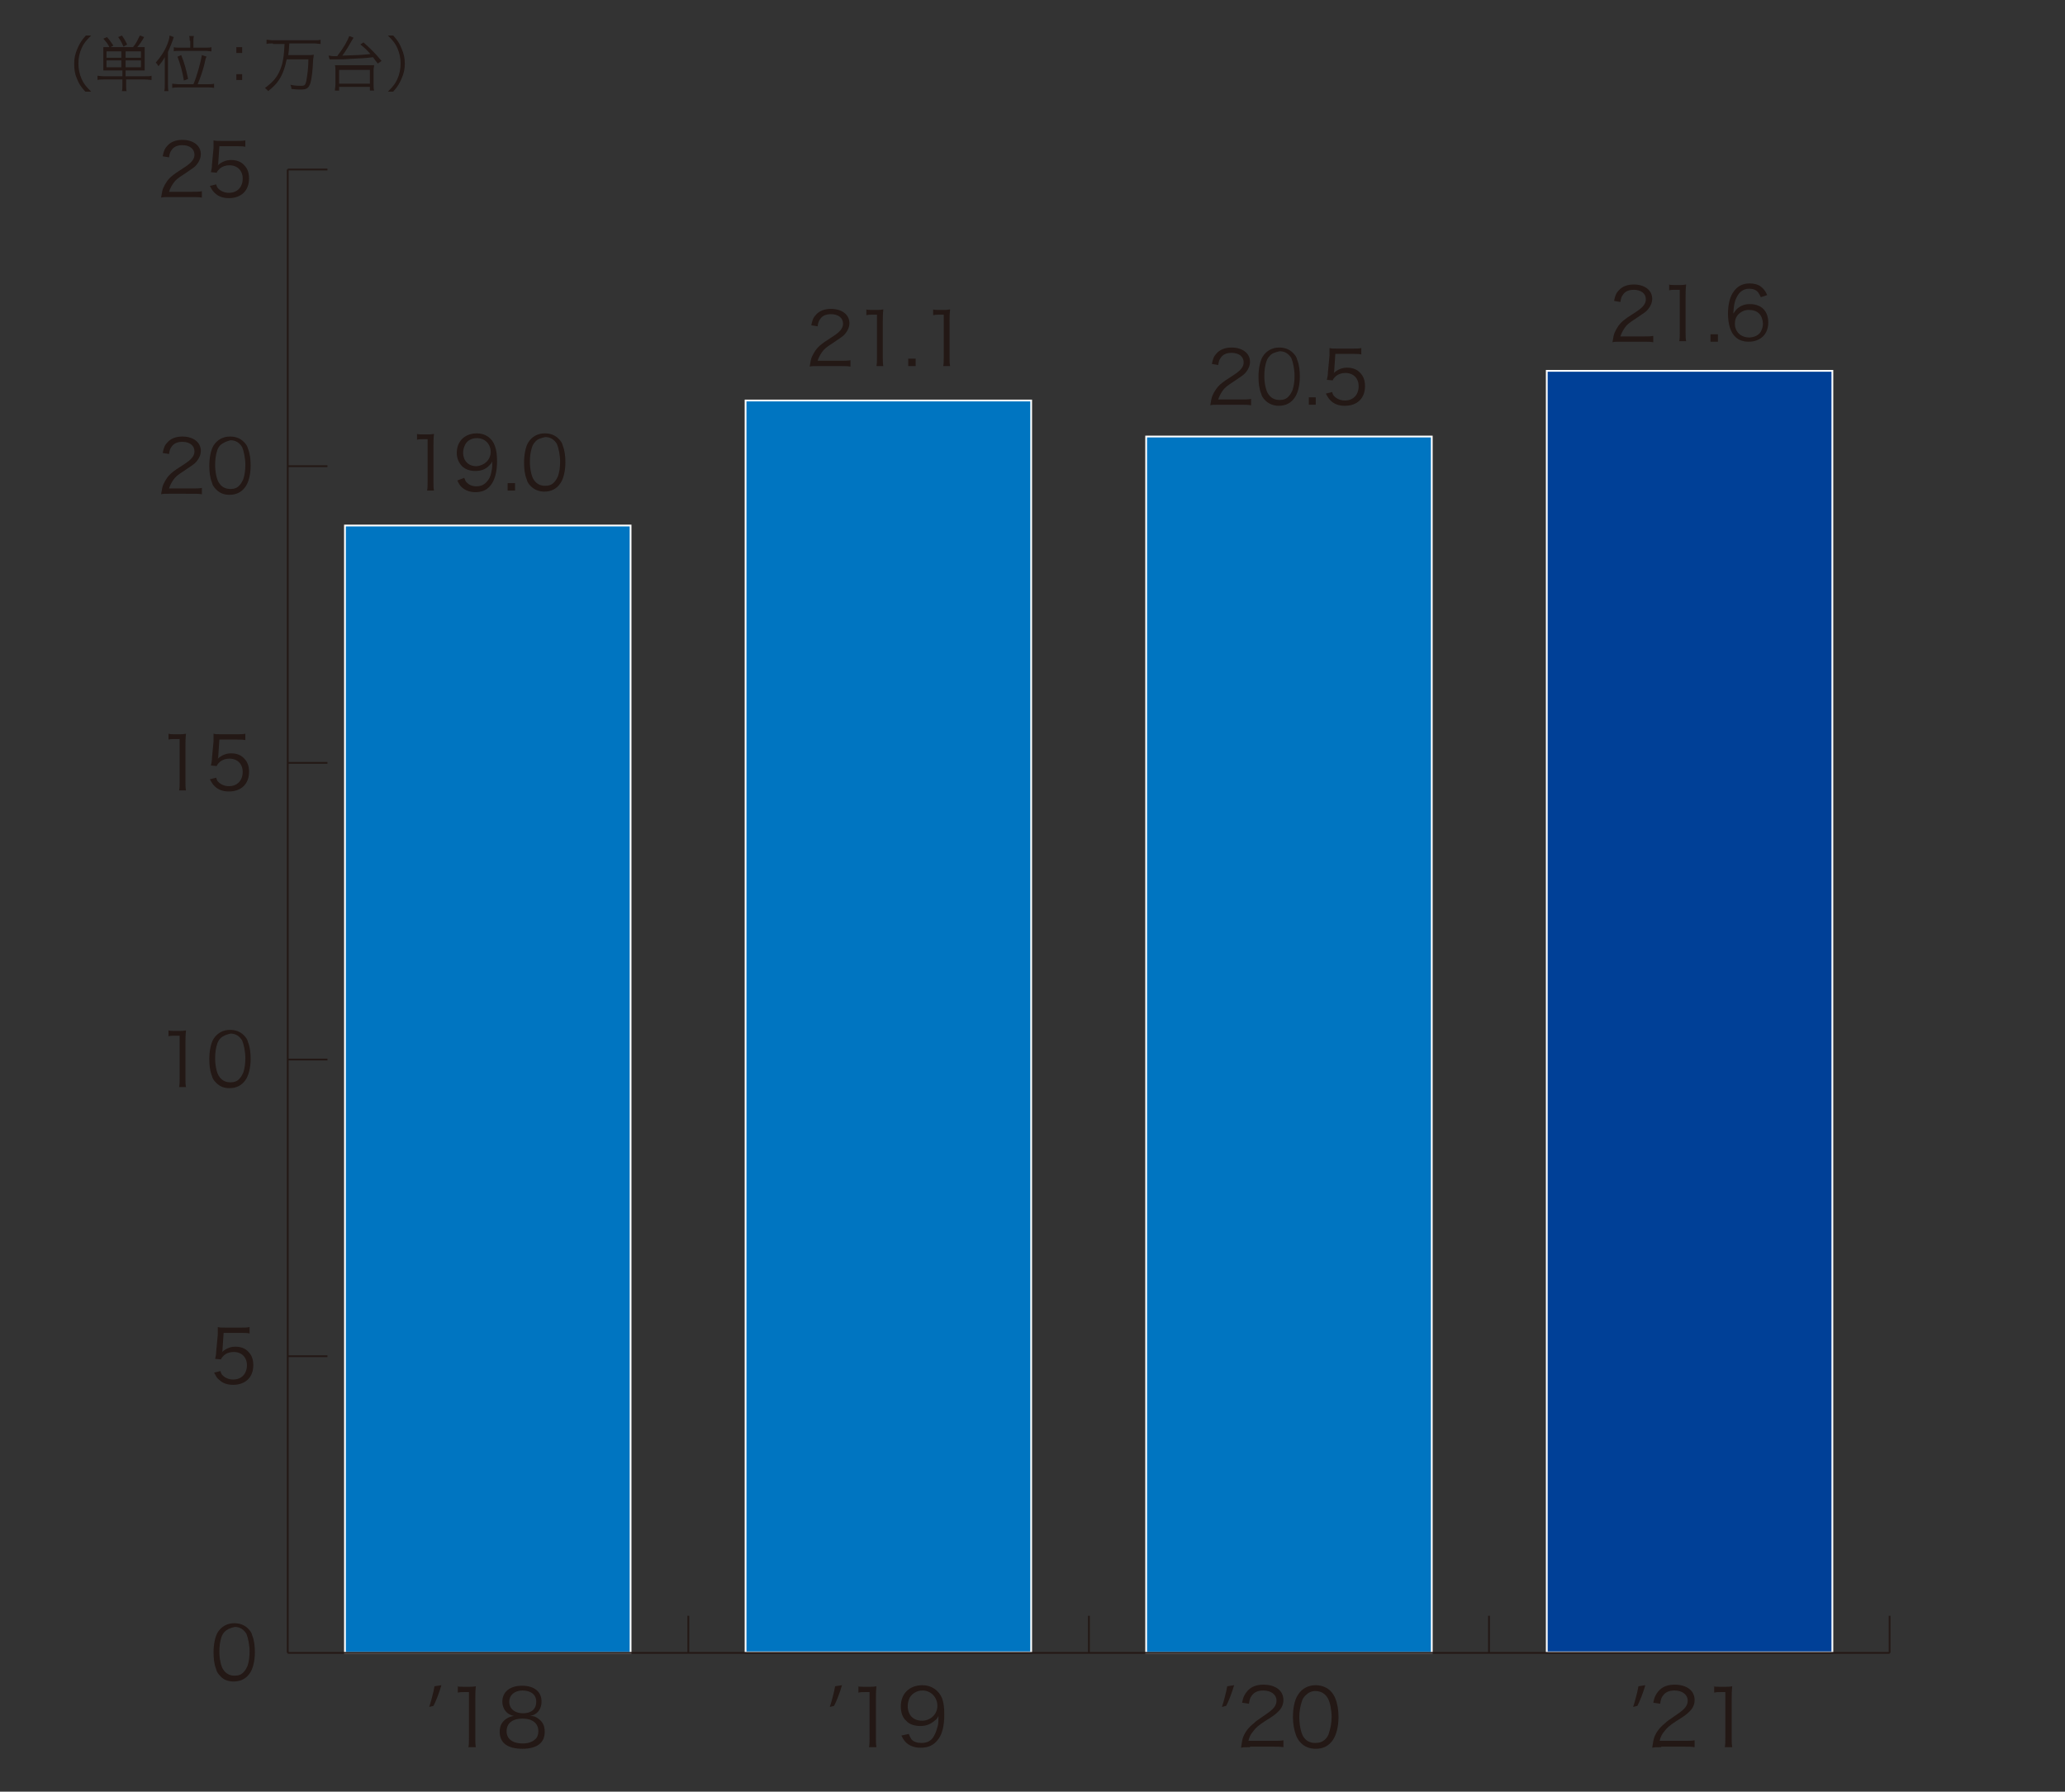 <?xml version="1.0" encoding="utf-8"?>
<!-- Generator: Adobe Illustrator 24.0.0, SVG Export Plug-In . SVG Version: 6.00 Build 0)  -->
<svg version="1.1" xmlns="http://www.w3.org/2000/svg" xmlns:xlink="http://www.w3.org/1999/xlink" x="0px" y="0px"
	 viewBox="0 0 389.7 338.2" style="enable-background:new 0 0 389.7 338.2;" xml:space="preserve">
<rect x="0" y="0" width="389.7" height="338.2" fill="#333333" stroke="none"/>
<style type="text/css">
	.st0{display:none;}
	.st1{display:inline;opacity:0.43;}
	.st2{fill:none;}
	.st3{fill:none;stroke:#231815;stroke-width:0.336;}
	.st4{fill:none;stroke:#231815;stroke-width:0.337;}
	.st5{fill:none;stroke:#000000;stroke-width:0.337;stroke-miterlimit:10;}
	.st6{fill-rule:evenodd;clip-rule:evenodd;fill:#0075C2;stroke:#FFFFFF;stroke-width:0.337;stroke-miterlimit:10;}
	.st7{fill-rule:evenodd;clip-rule:evenodd;fill:#004098;stroke:#FFFFFF;stroke-width:0.337;stroke-miterlimit:10;}
	.st8{display:inline;opacity:0.43;fill:none;stroke:#231815;stroke-width:0.336;}
	.st9{fill:none;stroke:#231815;stroke-width:0.335;}
	.st10{fill:#231815;}
	.st11{fill:none;stroke:#231815;stroke-width:0.336;stroke-miterlimit:10;}
	.st12{fill-rule:evenodd;clip-rule:evenodd;fill:#0075C1;}
	.st13{fill:none;stroke:#FFFFFF;stroke-width:0.336;stroke-miterlimit:10;}
	.st14{fill-rule:evenodd;clip-rule:evenodd;fill:#004097;}
</style>
<g id="レイヤー_2_1_" class="st0">
	<g class="st1">
		<g>
			<line class="st2" x1="54.5" y1="312" x2="356" y2="312"/>
			<g>
				<g>
					<line class="st2" x1="54.5" y1="312" x2="54.5" y2="305"/>
					<line class="st3" x1="129.8" y1="312" x2="129.8" y2="305"/>
					<line class="st3" x1="205.2" y1="312" x2="205.2" y2="305"/>
					<line class="st3" x1="280.6" y1="312" x2="280.6" y2="305"/>
					<line class="st3" x1="356" y1="312" x2="356" y2="305"/>
				</g>
			</g>
		</g>
		<g>
			<line class="st4" x1="54.5" y1="312" x2="54.5" y2="31.8"/>
			<g>
				<g>
					<line class="st2" x1="54.5" y1="312" x2="62" y2="312"/>
					<line class="st5" x1="54.5" y1="255.9" x2="62" y2="255.9"/>
					<line class="st5" x1="54.5" y1="199.9" x2="62" y2="199.9"/>
					<line class="st5" x1="54.5" y1="143.9" x2="62" y2="143.9"/>
					<line class="st5" x1="54.5" y1="87.8" x2="62" y2="87.8"/>
					<line class="st5" x1="54.5" y1="31.8" x2="62" y2="31.8"/>
				</g>
			</g>
		</g>
		<g>
			<g>
				<g>
					<rect x="65.3" y="95.7" class="st6" width="53.7" height="216.3"/>
					<rect x="140.7" y="99" class="st6" width="53.7" height="213"/>
					<rect x="216.1" y="75.5" class="st6" width="53.7" height="236.5"/>
					<rect x="291.4" y="82.2" class="st7" width="53.7" height="229.8"/>
				</g>
			</g>
		</g>
	</g>
	<g class="st1">
		<path d="M35.6,6.1V13c0,1-0.3,1.7-0.9,2.3c-0.6,0.6-1.4,0.9-2.4,1h-0.4c-1.1,0-2-0.3-2.6-0.9c-0.7-0.6-1-1.4-1-2.5V6.1h1.3v6.8
			c0,0.7,0.2,1.3,0.6,1.7s1,0.6,1.7,0.6c0.8,0,1.3-0.2,1.7-0.6c0.4-0.4,0.6-1,0.6-1.7V6.1H35.6z"/>
		<path d="M38.7,8.6v0.9c0.6-0.7,1.3-1.1,2.2-1.1c1.6,0,2.4,0.9,2.4,2.7v5H42v-5c0-0.5-0.1-0.9-0.4-1.2c-0.2-0.3-0.6-0.4-1.1-0.4
			c-0.4,0-0.8,0.1-1.1,0.3s-0.6,0.5-0.7,0.9v5.4h-1.3V8.6H38.7z"/>
		<path d="M45.4,6.7c0-0.2,0.1-0.4,0.2-0.5S45.9,6,46.2,6s0.4,0.1,0.6,0.2S47,6.5,47,6.7S46.8,7,46.7,7.2c-0.1,0.1-0.3,0.2-0.6,0.2
			s-0.4-0.1-0.6-0.2C45.4,7,45.4,6.9,45.4,6.7z M46.8,16.2h-1.3V8.6h1.3V16.2z"/>
		<path d="M50.6,6.8v1.8H52v1h-1.4v4.7c0,0.3,0.1,0.5,0.2,0.7c0.1,0.2,0.3,0.2,0.6,0.2c0.1,0,0.4,0,0.6-0.1v1
			c-0.3,0.1-0.7,0.1-1,0.1c-0.6,0-1-0.2-1.3-0.5s-0.4-0.8-0.4-1.5V9.6h-1.4v-1h1.4V6.8H50.6z"/>
		<path d="M53.4,15.5c0-0.2,0.1-0.4,0.2-0.6c0.1-0.1,0.3-0.2,0.6-0.2s0.5,0.1,0.6,0.2c0.1,0.1,0.2,0.3,0.2,0.6
			c0,0.2-0.1,0.4-0.2,0.5c-0.1,0.1-0.3,0.2-0.6,0.2s-0.5-0.1-0.6-0.2C53.5,15.9,53.4,15.7,53.4,15.5z M53.4,9.4
			c0-0.2,0.1-0.4,0.2-0.6c0.1-0.1,0.3-0.2,0.6-0.2s0.5,0.1,0.6,0.2C55,8.9,55,9.1,55,9.4c0,0.2-0.1,0.4-0.2,0.5
			c-0.1,0.1-0.3,0.2-0.6,0.2s-0.5-0.1-0.6-0.2C53.5,9.7,53.4,9.6,53.4,9.4z"/>
		<path d="M60.7,6.8v1.8h1.4v1h-1.4v4.7c0,0.3,0.1,0.5,0.2,0.7c0.1,0.2,0.3,0.2,0.6,0.2c0.1,0,0.4,0,0.6-0.1v1
			c-0.3,0.1-0.7,0.1-1,0.1c-0.6,0-1-0.2-1.3-0.5s-0.4-0.8-0.4-1.5V9.6H58v-1h1.4V6.8H60.7z"/>
		<path d="M64.9,9.6c0.6-0.7,1.3-1,2.2-1c1.6,0,2.4,0.9,2.4,2.7v5h-1.3v-5c0-0.5-0.1-0.9-0.4-1.2c-0.2-0.3-0.6-0.4-1.1-0.4
			c-0.4,0-0.8,0.1-1.1,0.3c-0.3,0.2-0.6,0.5-0.7,0.9v5.4h-1.3V5.5h1.3V9.6z"/>
		<path d="M71.1,12.3c0-0.7,0.1-1.4,0.4-2s0.7-1,1.2-1.4c0.5-0.3,1.1-0.5,1.8-0.5c1,0,1.8,0.4,2.5,1.1s0.9,1.7,0.9,2.8v0.1
			c0,0.7-0.1,1.4-0.4,2s-0.7,1-1.2,1.4c-0.5,0.3-1.1,0.5-1.8,0.5c-1,0-1.8-0.4-2.5-1.1S71.1,13.6,71.1,12.3L71.1,12.3z M72.4,12.5
			c0,0.8,0.2,1.5,0.6,2s0.9,0.8,1.6,0.8s1.2-0.3,1.6-0.8s0.6-1.2,0.6-2.1c0-0.8-0.2-1.5-0.6-2s-0.9-0.8-1.6-0.8
			c-0.6,0-1.1,0.3-1.5,0.8C72.6,10.8,72.4,11.5,72.4,12.5z"/>
		<path d="M84.2,15.4C83.7,16,83,16.3,82,16.3c-0.8,0-1.4-0.2-1.8-0.7c-0.4-0.5-0.6-1.2-0.6-2.1V8.6h1.3v4.9c0,1.1,0.5,1.7,1.4,1.7
			c1,0,1.6-0.4,2-1.1V8.6h1.3v7.5h-1.2L84.2,15.4z"/>
		<path d="M91.8,14.2c0-0.3-0.1-0.6-0.4-0.8S90.7,13,90,12.9c-0.7-0.1-1.2-0.3-1.5-0.5c-0.4-0.2-0.7-0.4-0.8-0.7
			c-0.2-0.3-0.3-0.6-0.3-1c0-0.6,0.3-1.1,0.8-1.6c0.5-0.4,1.2-0.6,2-0.6c0.9,0,1.5,0.2,2.1,0.7c0.5,0.4,0.8,1,0.8,1.7h-1.3
			c0-0.4-0.1-0.7-0.4-0.9c-0.3-0.3-0.7-0.4-1.1-0.4c-0.5,0-0.8,0.1-1.1,0.3c-0.3,0.2-0.4,0.5-0.4,0.8s0.1,0.5,0.4,0.7
			c0.2,0.2,0.7,0.3,1.3,0.5c0.6,0.1,1.2,0.3,1.6,0.5s0.7,0.4,0.9,0.7c0.2,0.3,0.3,0.6,0.3,1c0,0.7-0.3,1.2-0.8,1.6s-1.2,0.6-2.1,0.6
			c-0.6,0-1.1-0.1-1.6-0.3s-0.8-0.5-1.1-0.9c-0.3-0.4-0.4-0.8-0.4-1.2h1.3c0,0.4,0.2,0.8,0.5,1c0.3,0.3,0.7,0.4,1.3,0.4
			c0.5,0,0.9-0.1,1.2-0.3C91.6,14.8,91.8,14.5,91.8,14.2z"/>
		<path d="M99.4,16.2c-0.1-0.1-0.1-0.4-0.2-0.8c-0.6,0.6-1.3,0.9-2.1,0.9c-0.7,0-1.3-0.2-1.8-0.6s-0.7-1-0.7-1.6
			c0-0.8,0.3-1.4,0.9-1.8c0.6-0.4,1.4-0.7,2.5-0.7h1.2V11c0-0.5-0.1-0.8-0.4-1.1s-0.7-0.4-1.2-0.4s-0.8,0.1-1.2,0.3
			c-0.3,0.2-0.5,0.5-0.5,0.8h-1.3c0-0.4,0.1-0.7,0.4-1.1c0.3-0.4,0.6-0.6,1.1-0.8s1-0.3,1.5-0.3c0.9,0,1.5,0.2,2,0.6
			c0.5,0.4,0.7,1,0.8,1.8v3.5c0,0.7,0.1,1.2,0.3,1.6V16h-1.3V16.2z M97.3,15.2c0.4,0,0.8-0.1,1.1-0.3c0.4-0.2,0.6-0.5,0.8-0.8v-1.5
			h-1c-1.6,0-2.4,0.5-2.4,1.4c0,0.4,0.1,0.7,0.4,0.9C96.5,15.1,96.8,15.2,97.3,15.2z"/>
		<path d="M103.7,8.6v0.9c0.6-0.7,1.3-1.1,2.3-1.1c1.6,0,2.4,0.9,2.4,2.7v5h-1.3v-5c0-0.5-0.1-0.9-0.4-1.2c-0.2-0.3-0.6-0.4-1.1-0.4
			c-0.4,0-0.8,0.1-1.1,0.3c-0.3,0.2-0.6,0.5-0.7,0.9v5.4h-1.3V8.6H103.7z"/>
		<path d="M110,12.3c0-1.2,0.3-2.1,0.8-2.8c0.5-0.7,1.3-1.1,2.1-1.1c0.9,0,1.6,0.3,2.1,0.9V5.5h1.3v10.7h-1.2l-0.1-0.8
			c-0.5,0.6-1.2,0.9-2.1,0.9s-1.6-0.4-2.1-1.1C110.3,14.5,110,13.6,110,12.3L110,12.3z M111.3,12.5c0,0.9,0.2,1.5,0.5,2
			c0.4,0.5,0.8,0.7,1.5,0.7c0.8,0,1.4-0.4,1.8-1.1v-3.5c-0.4-0.7-1-1.1-1.8-1.1c-0.6,0-1.1,0.2-1.5,0.7
			C111.5,10.8,111.3,11.5,111.3,12.5z"/>
		<path d="M122.7,14.2c0-0.3-0.1-0.6-0.4-0.8s-0.7-0.4-1.4-0.5c-0.6-0.1-1.2-0.3-1.5-0.5c-0.4-0.2-0.7-0.4-0.8-0.7
			c-0.2-0.3-0.3-0.6-0.3-1c0-0.6,0.3-1.1,0.8-1.6c0.5-0.4,1.2-0.6,2-0.6c0.9,0,1.5,0.2,2.1,0.7c0.5,0.4,0.8,1,0.8,1.7h-1.3
			c0-0.4-0.1-0.7-0.4-0.9c-0.3-0.3-0.7-0.4-1.1-0.4c-0.5,0-0.8,0.1-1.1,0.3c-0.3,0.2-0.4,0.5-0.4,0.8s0.1,0.5,0.4,0.7
			c0.2,0.2,0.7,0.3,1.3,0.5c0.6,0.1,1.2,0.3,1.6,0.5s0.7,0.4,0.9,0.7c0.2,0.3,0.3,0.6,0.3,1c0,0.7-0.3,1.2-0.8,1.6s-1.2,0.6-2.1,0.6
			c-0.6,0-1.1-0.1-1.6-0.3s-0.8-0.5-1.1-0.9c-0.3-0.4-0.4-0.8-0.4-1.2h1.3c0,0.4,0.2,0.8,0.5,1c0.3,0.3,0.7,0.4,1.3,0.4
			c0.5,0,0.9-0.1,1.2-0.3C122.6,14.8,122.7,14.5,122.7,14.2z"/>
	</g>
	<g class="st1">
		<g>
			<path d="M83.4,321.8l-0.5-0.4c0.4-0.6,0.7-1.2,0.7-1.9v-1h0.9v0.7C84.4,320.4,84.1,321.2,83.4,321.8z"/>
			<path d="M90.2,329.9h-0.9v-9.7l-2.9,1.1v-0.8l3.7-1.4h0.1C90.2,319.1,90.2,329.9,90.2,329.9z"/>
			<path d="M101.1,319.7l-4.6,10.2h-0.9l4.6-10h-6.1v-0.8h7.1L101.1,319.7L101.1,319.7z"/>
		</g>
	</g>
	<g class="st1">
		<g>
			<path d="M158.8,321.8l-0.5-0.4c0.4-0.6,0.7-1.2,0.7-1.9v-1h0.9v0.7C159.8,320.4,159.5,321.2,158.8,321.8z"/>
			<path d="M165.6,329.9h-0.9v-9.7l-2.9,1.1v-0.8l3.7-1.4h0.1L165.6,329.9L165.6,329.9z"/>
			<path d="M176.2,322c0,0.6-0.2,1.1-0.5,1.5s-0.8,0.8-1.3,1c0.6,0.2,1.1,0.6,1.5,1c0.4,0.5,0.6,1,0.6,1.6c0,0.9-0.3,1.7-0.9,2.2
				c-0.6,0.5-1.5,0.8-2.5,0.8s-1.9-0.3-2.5-0.8s-0.9-1.3-0.9-2.2c0-0.6,0.2-1.2,0.5-1.6c0.4-0.5,0.8-0.8,1.5-1c-0.5-0.2-1-0.5-1.3-1
				c-0.3-0.4-0.5-0.9-0.5-1.5c0-0.9,0.3-1.6,0.9-2.1c0.6-0.5,1.3-0.8,2.3-0.8c0.9,0,1.7,0.3,2.3,0.8
				C175.9,320.4,176.2,321.1,176.2,322z M175.6,327.1c0-0.7-0.2-1.2-0.7-1.6s-1.1-0.6-1.8-0.6s-1.3,0.2-1.8,0.6s-0.7,1-0.7,1.7
				s0.2,1.2,0.7,1.6s1.1,0.6,1.9,0.6c0.8,0,1.4-0.2,1.8-0.6C175.4,328.3,175.6,327.8,175.6,327.1z M175.3,321.9
				c0-0.6-0.2-1.1-0.6-1.5c-0.4-0.4-1-0.6-1.6-0.6c-0.7,0-1.2,0.2-1.6,0.6c-0.4,0.4-0.6,0.9-0.6,1.6c0,0.6,0.2,1.1,0.6,1.5
				c0.4,0.4,1,0.6,1.6,0.6c0.7,0,1.2-0.2,1.6-0.6S175.3,322.6,175.3,321.9z"/>
		</g>
	</g>
	<line class="st8" x1="54.5" y1="312" x2="356" y2="312"/>
	<g class="st1">
		<g>
			<path d="M309.9,321.8l-0.5-0.4c0.4-0.6,0.7-1.2,0.7-1.9v-1h0.9v0.7C310.9,320.4,310.5,321.2,309.9,321.8z"/>
			<path d="M319.3,329.9h-6.7v-0.7l3.7-4.2c0.6-0.7,1-1.3,1.3-1.7c0.2-0.5,0.4-0.9,0.4-1.3c0-0.7-0.2-1.2-0.6-1.6s-0.9-0.6-1.6-0.6
				s-1.3,0.2-1.8,0.7s-0.7,1.1-0.7,1.8h-0.9c0-0.6,0.1-1.2,0.4-1.7s0.7-0.9,1.2-1.2c0.5-0.3,1.1-0.4,1.7-0.4c1,0,1.8,0.3,2.3,0.8
				c0.6,0.5,0.8,1.2,0.8,2.1c0,0.5-0.2,1.1-0.5,1.6c-0.3,0.6-0.9,1.3-1.6,2.2l-3,3.4h5.6L319.3,329.9L319.3,329.9z"/>
			<path d="M327.4,325.5c0,1.5-0.3,2.7-0.8,3.4c-0.6,0.8-1.4,1.2-2.5,1.2s-1.9-0.4-2.4-1.2c-0.6-0.8-0.9-1.9-0.9-3.4v-1.9
				c0-1.5,0.3-2.7,0.8-3.4c0.6-0.8,1.4-1.2,2.5-1.2s1.9,0.4,2.4,1.1c0.6,0.7,0.8,1.9,0.9,3.3V325.5z M326.5,323.5
				c0-1.2-0.2-2.2-0.6-2.8s-1-0.9-1.8-0.9s-1.4,0.3-1.8,0.9s-0.6,1.5-0.6,2.7v2.1c0,1.2,0.2,2.2,0.6,2.8c0.4,0.7,1,1,1.8,1
				s1.4-0.3,1.8-1c0.4-0.6,0.6-1.6,0.6-2.8V323.5z"/>
		</g>
	</g>
	<g class="st1">
		<g>
			<path d="M237.5,69h-7.9v-0.8l4.3-4.9c0.7-0.8,1.2-1.5,1.5-2s0.4-1.1,0.4-1.6c0-0.8-0.2-1.4-0.7-1.9s-1.1-0.7-1.9-0.7
				c-0.8,0-1.5,0.3-2.1,0.8c-0.5,0.5-0.8,1.2-0.8,2.1h-1c0-0.7,0.2-1.4,0.5-1.9c0.3-0.6,0.8-1,1.4-1.4c0.6-0.3,1.3-0.5,2-0.5
				c1.2,0,2.1,0.3,2.7,0.9c0.7,0.6,1,1.4,1,2.5c0,0.6-0.2,1.2-0.6,1.9c-0.4,0.7-1,1.6-1.9,2.6l-3.5,4h6.6V69z"/>
			<path d="M244.3,69h-1V57.7l-3.4,1.3v-1l4.3-1.6h0.2V69H244.3z"/>
			<path d="M254.2,69h-1V57.7l-3.4,1.3v-1l4.3-1.6h0.2V69H254.2z"/>
		</g>
	</g>
	<g class="st1">
		<g>
			<path d="M312.9,76.2H305v-0.8l4.3-4.9c0.7-0.8,1.2-1.5,1.5-2s0.4-1.1,0.4-1.6c0-0.8-0.2-1.4-0.7-1.9s-1.1-0.7-1.9-0.7
				s-1.5,0.3-2.1,0.8c-0.5,0.5-0.8,1.2-0.8,2.1h-1c0-0.7,0.2-1.4,0.5-1.9c0.3-0.6,0.8-1,1.4-1.4c0.6-0.3,1.3-0.5,2-0.5
				c1.2,0,2.1,0.3,2.7,0.9c0.7,0.6,1,1.4,1,2.5c0,0.6-0.2,1.2-0.6,1.9c-0.4,0.7-1,1.6-1.9,2.6l-3.5,4h6.6V76.2z"/>
			<path d="M322.5,71c0,1.8-0.3,3.1-1,4.1s-1.6,1.4-2.9,1.4c-1.2,0-2.2-0.5-2.9-1.4c-0.7-0.9-1-2.2-1-4v-2.3c0-1.8,0.3-3.1,1-4
				s1.6-1.4,2.9-1.4c1.2,0,2.2,0.4,2.9,1.3c0.7,0.9,1,2.2,1,3.9V71z M321.4,68.7c0-1.4-0.2-2.5-0.7-3.3c-0.5-0.7-1.2-1.1-2.1-1.1
				s-1.6,0.4-2.1,1.1s-0.7,1.8-0.7,3.2v2.5c0,1.4,0.2,2.5,0.7,3.3s1.2,1.1,2.1,1.1s1.6-0.4,2.1-1.1s0.7-1.8,0.7-3.3V68.7z"/>
			<path d="M325.4,69.8l0.6-6.2h6.3v1h-5.4l-0.4,4.3c0.7-0.5,1.5-0.7,2.4-0.7c1.1,0,2,0.4,2.7,1.1s1,1.7,1,3s-0.3,2.4-1,3.1
				s-1.6,1.1-2.8,1.1c-1.1,0-2-0.3-2.7-0.9s-1.1-1.5-1.2-2.6h1c0.1,0.9,0.4,1.5,0.9,2c0.5,0.4,1.1,0.7,2,0.7s1.6-0.3,2-0.9
				c0.5-0.6,0.7-1.4,0.7-2.4c0-0.9-0.3-1.7-0.8-2.3c-0.5-0.6-1.2-0.9-2.1-0.9c-0.5,0-0.9,0.1-1.3,0.2s-0.7,0.4-1.2,0.7L325.4,69.8z"
				/>
		</g>
	</g>
	<g class="st1">
		<g>
			<path d="M234.5,321.8l-0.5-0.4c0.4-0.6,0.7-1.2,0.7-1.9v-1h0.9v0.7C235.5,320.4,235.2,321.2,234.5,321.8z"/>
			<path d="M241.3,329.9h-0.9v-9.7l-2.9,1.1v-0.8l3.7-1.4h0.1L241.3,329.9L241.3,329.9z"/>
			<path d="M251.1,325c-0.3,0.5-0.7,0.8-1.2,1.1c-0.5,0.3-1,0.4-1.5,0.4c-0.6,0-1.1-0.2-1.6-0.5s-0.8-0.8-1.1-1.3
				c-0.3-0.6-0.4-1.2-0.4-1.8c0-0.7,0.1-1.4,0.4-1.9c0.3-0.6,0.7-1,1.1-1.4c0.5-0.3,1.1-0.5,1.7-0.5c1.1,0,1.9,0.4,2.5,1.1
				s0.9,1.8,0.9,3.2v0.8c0,1.9-0.4,3.4-1.2,4.4s-2.1,1.5-3.8,1.5h-0.2v-0.8h0.3c1.3,0,2.3-0.4,2.9-1.1
				C250.7,327.4,251,326.4,251.1,325z M248.5,325.6c0.6,0,1.1-0.2,1.6-0.5c0.5-0.4,0.8-0.8,1-1.4v-0.5c0-1.1-0.2-1.9-0.7-2.5
				s-1.1-0.9-1.8-0.9s-1.3,0.3-1.7,0.8c-0.4,0.6-0.7,1.3-0.7,2.1c0,0.8,0.2,1.5,0.6,2C247.2,325.4,247.8,325.6,248.5,325.6z"/>
		</g>
	</g>
	<g class="st1">
		<g>
			<path d="M158.8,88.9h-1V77.6l-3.4,1.3v-1l4.3-1.6h0.2v12.6H158.8z"/>
			<path d="M170.3,83.1c-0.4,0.5-0.8,1-1.4,1.3c-0.6,0.3-1.1,0.4-1.8,0.4s-1.4-0.2-1.9-0.6s-1-0.9-1.3-1.5c-0.3-0.7-0.5-1.4-0.5-2.1
				c0-0.8,0.2-1.6,0.5-2.3c0.3-0.7,0.8-1.2,1.3-1.6s1.2-0.6,2-0.6c1.3,0,2.3,0.4,3,1.3s1.1,2.1,1.1,3.8v0.9c0,2.3-0.5,4-1.5,5.1
				s-2.5,1.7-4.5,1.7h-0.2V88h0.4c1.5,0,2.7-0.5,3.4-1.3C169.8,86,170.2,84.8,170.3,83.1z M167.2,83.9c0.7,0,1.3-0.2,1.9-0.6
				c0.6-0.4,0.9-0.9,1.2-1.6v-0.6c0-1.3-0.3-2.3-0.8-3s-1.3-1.1-2.2-1.1c-0.8,0-1.5,0.3-2,1s-0.8,1.5-0.8,2.5s0.3,1.8,0.8,2.4
				C165.8,83.6,166.4,83.9,167.2,83.9z"/>
			<path d="M181.3,83.7c0,1.8-0.3,3.1-1,4.1c-0.7,0.9-1.6,1.4-2.9,1.4c-1.2,0-2.2-0.5-2.9-1.4s-1-2.2-1-4v-2.3c0-1.8,0.3-3.1,1-4
				s1.6-1.4,2.9-1.4c1.2,0,2.2,0.4,2.9,1.3s1,2.2,1,3.9V83.7z M180.2,81.4c0-1.4-0.2-2.5-0.7-3.3c-0.5-0.7-1.2-1.1-2.1-1.1
				c-0.9,0-1.6,0.4-2.1,1.1s-0.7,1.8-0.7,3.2v2.5c0,1.4,0.2,2.5,0.7,3.3s1.2,1.1,2.1,1.1c0.9,0,1.6-0.4,2.1-1.1s0.7-1.8,0.7-3.3
				V81.4z"/>
		</g>
	</g>
	<g class="st1">
		<g>
			<path d="M83.4,88.9h-1V77.6L79,78.9v-1l4.3-1.6h0.2L83.4,88.9L83.4,88.9z"/>
			<path d="M94.9,83.1c-0.4,0.5-0.8,1-1.4,1.3s-1.1,0.4-1.8,0.4c-0.7,0-1.4-0.2-1.9-0.6s-1-0.9-1.3-1.5C88.2,82,88,81.3,88,80.6
				c0-0.8,0.2-1.6,0.5-2.3c0.3-0.7,0.8-1.2,1.3-1.6s1.2-0.6,2-0.6c1.3,0,2.3,0.4,3,1.3s1.1,2.1,1.1,3.8v0.9c0,2.3-0.5,4-1.5,5.1
				C93.5,88.5,92,89,90,89h-0.2v-0.9h0.4c1.5,0,2.7-0.5,3.4-1.3C94.4,86,94.9,84.8,94.9,83.1z M91.9,83.9c0.7,0,1.3-0.2,1.9-0.6
				s0.9-0.9,1.2-1.6v-0.6c0-1.3-0.3-2.3-0.8-3S92.9,77,92,77c-0.8,0-1.5,0.3-2,1s-0.8,1.5-0.8,2.5s0.3,1.8,0.8,2.4
				C90.4,83.6,91,83.9,91.9,83.9z"/>
			<path d="M100.6,82.1h1.1c0.6,0,1.1-0.1,1.6-0.3c0.4-0.2,0.8-0.5,1-0.9s0.4-0.8,0.4-1.3c0-0.8-0.2-1.4-0.7-1.9s-1.1-0.7-2-0.7
				c-0.8,0-1.5,0.2-2,0.7s-0.8,1.1-0.8,1.9h-1c0-0.7,0.2-1.2,0.5-1.8c0.3-0.5,0.8-1,1.4-1.3s1.2-0.4,1.9-0.4c1.1,0,2,0.3,2.7,0.9
				s1,1.5,1,2.6c0,0.6-0.2,1.2-0.6,1.7s-0.9,0.9-1.6,1.2c0.8,0.2,1.4,0.6,1.8,1.1s0.6,1.2,0.6,1.9c0,1.1-0.4,2-1.1,2.6
				c-0.7,0.7-1.7,1-2.8,1c-0.8,0-1.4-0.2-2.1-0.5c-0.6-0.3-1.1-0.7-1.5-1.3c-0.3-0.5-0.5-1.2-0.5-1.9h1c0,0.8,0.3,1.5,0.8,2
				c0.6,0.5,1.3,0.8,2.2,0.8c0.9,0,1.6-0.2,2.1-0.7s0.8-1.1,0.8-2c0-0.8-0.3-1.5-0.8-1.9s-1.3-0.7-2.4-0.7h-1V82.1z"/>
		</g>
	</g>
	<g class="st1">
		<g>
			<path d="M48.2,313.6c0,1.5-0.3,2.7-0.8,3.4s-1.4,1.2-2.5,1.2s-1.9-0.4-2.4-1.2s-0.9-1.9-0.9-3.4v-1.9c0-1.5,0.3-2.7,0.8-3.4
				c0.6-0.8,1.4-1.2,2.5-1.2s1.9,0.4,2.4,1.1c0.6,0.8,0.9,1.9,0.9,3.3V313.6z M47.3,311.6c0-1.2-0.2-2.2-0.6-2.8
				c-0.4-0.6-1-0.9-1.8-0.9s-1.4,0.3-1.8,0.9s-0.6,1.5-0.6,2.7v2.1c0,1.2,0.2,2.2,0.6,2.8c0.4,0.6,1,1,1.8,1s1.4-0.3,1.8-1
				c0.4-0.6,0.6-1.6,0.6-2.8V311.6z"/>
		</g>
		<g>
			<path d="M33.9,256.5l0.5-5.2h5.4v0.8h-4.6l-0.4,3.6c0.6-0.4,1.2-0.6,2-0.6c1,0,1.7,0.3,2.3,0.9c0.6,0.6,0.9,1.5,0.9,2.5
				c0,1.1-0.3,2-0.8,2.6c-0.6,0.6-1.3,0.9-2.4,0.9c-0.9,0-1.7-0.3-2.3-0.8s-0.9-1.3-1-2.2h0.8c0.1,0.7,0.3,1.3,0.7,1.7
				c0.4,0.4,1,0.6,1.7,0.6c0.8,0,1.3-0.2,1.7-0.7s0.6-1.2,0.6-2.1c0-0.8-0.2-1.4-0.7-1.9c-0.4-0.5-1-0.7-1.8-0.7
				c-0.4,0-0.8,0.1-1.1,0.2s-0.6,0.3-1,0.6L33.9,256.5z"/>
			<path d="M48.2,257.5c0,1.5-0.3,2.7-0.8,3.4s-1.4,1.2-2.5,1.2s-1.9-0.4-2.4-1.2c-0.6-0.8-0.9-1.9-0.9-3.4v-1.9
				c0-1.5,0.3-2.7,0.8-3.4c0.6-0.8,1.4-1.2,2.5-1.2s1.9,0.4,2.4,1.1c0.6,0.8,0.9,1.9,0.9,3.3V257.5z M47.3,255.6
				c0-1.2-0.2-2.2-0.6-2.8c-0.4-0.6-1-0.9-1.8-0.9s-1.4,0.3-1.8,0.9c-0.4,0.6-0.6,1.5-0.6,2.7v2.1c0,1.2,0.2,2.2,0.6,2.8
				c0.4,0.6,1,1,1.8,1s1.4-0.3,1.8-1c0.4-0.6,0.6-1.6,0.6-2.8V255.6z"/>
		</g>
		<g>
			<path d="M29.1,206h-0.9v-9.7l-2.9,1.1v-0.8l3.7-1.4h0.1L29.1,206z"/>
			<path d="M39.8,201.5c0,1.5-0.3,2.7-0.8,3.4s-1.4,1.2-2.5,1.2s-1.9-0.4-2.4-1.2c-0.6-0.8-0.9-1.9-0.9-3.4v-1.9
				c0-1.5,0.3-2.7,0.8-3.4c0.6-0.8,1.4-1.2,2.5-1.2s1.9,0.4,2.4,1.1c0.6,0.8,0.9,1.9,0.9,3.3V201.5z M38.9,199.6
				c0-1.2-0.2-2.2-0.6-2.8c-0.4-0.6-1-0.9-1.8-0.9s-1.4,0.3-1.8,0.9c-0.4,0.6-0.6,1.5-0.6,2.7v2.1c0,1.2,0.2,2.2,0.6,2.8
				c0.4,0.6,1,1,1.8,1s1.4-0.3,1.8-1c0.4-0.6,0.6-1.6,0.6-2.8V199.6z"/>
			<path d="M48.2,201.5c0,1.5-0.3,2.7-0.8,3.4s-1.4,1.2-2.5,1.2s-1.9-0.4-2.4-1.2s-0.9-1.9-0.9-3.4v-1.9c0-1.5,0.3-2.7,0.8-3.4
				c0.6-0.8,1.4-1.2,2.5-1.2s1.9,0.4,2.4,1.1c0.6,0.8,0.9,1.9,0.9,3.3V201.5z M47.3,199.6c0-1.2-0.2-2.2-0.6-2.8
				c-0.4-0.6-1-0.9-1.8-0.9s-1.4,0.3-1.8,0.9s-0.6,1.5-0.6,2.7v2.1c0,1.2,0.2,2.2,0.6,2.8c0.4,0.6,1,1,1.8,1s1.4-0.3,1.8-1
				c0.4-0.6,0.6-1.6,0.6-2.8V199.6z"/>
		</g>
		<g>
			<path d="M29.1,149.9h-0.9v-9.7l-2.9,1.1v-0.8l3.7-1.4h0.1L29.1,149.9z"/>
			<path d="M33.9,144.4l0.5-5.2h5.4v0.8h-4.6l-0.4,3.6c0.6-0.4,1.2-0.6,2-0.6c1,0,1.7,0.3,2.3,0.9s0.9,1.5,0.9,2.5
				c0,1.1-0.3,2-0.8,2.6c-0.6,0.6-1.3,0.9-2.4,0.9c-0.9,0-1.7-0.3-2.3-0.8s-0.9-1.3-1-2.2h0.8c0.1,0.7,0.3,1.3,0.7,1.7
				s1,0.6,1.7,0.6c0.8,0,1.3-0.2,1.7-0.7s0.6-1.2,0.6-2.1c0-0.8-0.2-1.4-0.7-1.9s-1-0.7-1.8-0.7c-0.4,0-0.8,0.1-1.1,0.2
				c-0.3,0.1-0.6,0.3-1,0.6L33.9,144.4z"/>
			<path d="M48.2,145.4c0,1.5-0.3,2.7-0.8,3.4S46,150,44.9,150s-1.9-0.4-2.4-1.2c-0.6-0.8-0.9-1.9-0.9-3.4v-1.9
				c0-1.5,0.3-2.7,0.8-3.4s1.4-1.2,2.5-1.2s1.9,0.4,2.4,1.1c0.6,0.7,0.9,1.9,0.9,3.3V145.4z M47.3,143.5c0-1.2-0.2-2.2-0.6-2.8
				s-1-0.9-1.8-0.9s-1.4,0.3-1.8,0.9c-0.4,0.6-0.6,1.5-0.6,2.7v2.1c0,1.2,0.2,2.2,0.6,2.8c0.4,0.6,1,1,1.8,1s1.4-0.3,1.8-1
				s0.6-1.6,0.6-2.8V143.5z"/>
		</g>
		<g>
			<path d="M31.7,93.9H25v-0.7l3.7-4.2c0.6-0.7,1-1.3,1.3-1.7c0.2-0.5,0.4-0.9,0.4-1.3c0-0.7-0.2-1.2-0.6-1.6s-0.9-0.6-1.6-0.6
				s-1.3,0.2-1.8,0.7c-0.4,0.5-0.7,1.1-0.7,1.8h-0.9c0-0.6,0.1-1.2,0.4-1.7s0.7-0.9,1.2-1.2s1-0.4,1.6-0.4c1,0,1.8,0.3,2.3,0.8
				c0.6,0.5,0.8,1.2,0.8,2.1c0,0.5-0.2,1-0.5,1.6s-0.9,1.3-1.6,2.2l-3,3.4h5.6v0.8H31.7z"/>
			<path d="M39.8,89.4c0,1.5-0.3,2.7-0.8,3.4S37.6,94,36.5,94s-1.9-0.4-2.4-1.2c-0.6-0.8-0.9-1.9-0.9-3.4v-1.9
				c0-1.5,0.3-2.7,0.8-3.4s1.4-1.2,2.5-1.2s1.9,0.4,2.4,1.1c0.6,0.7,0.9,1.9,0.9,3.3V89.4z M38.9,87.5c0-1.2-0.2-2.2-0.6-2.8
				c-0.4-0.6-1-0.9-1.8-0.9s-1.4,0.3-1.8,0.9c-0.4,0.6-0.6,1.5-0.6,2.7v2.1c0,1.2,0.2,2.2,0.6,2.8c0.4,0.6,1,1,1.8,1s1.4-0.3,1.8-1
				c0.4-0.6,0.6-1.6,0.6-2.8V87.5z"/>
			<path d="M48.2,89.4c0,1.5-0.3,2.7-0.8,3.4S46,94,44.9,94s-1.9-0.4-2.4-1.2c-0.6-0.8-0.9-1.9-0.9-3.4v-1.9c0-1.5,0.3-2.7,0.8-3.4
				s1.4-1.2,2.5-1.2s1.9,0.4,2.4,1.1c0.6,0.7,0.9,1.9,0.9,3.3V89.4z M47.3,87.5c0-1.2-0.2-2.2-0.6-2.8s-1-0.9-1.8-0.9
				s-1.4,0.3-1.8,0.9c-0.4,0.6-0.6,1.5-0.6,2.7v2.1c0,1.2,0.2,2.2,0.6,2.8c0.4,0.6,1,1,1.8,1s1.4-0.3,1.8-1s0.6-1.6,0.6-2.8V87.5z"
				/>
		</g>
		<g>
			<path d="M31.7,37.8H25v-0.7l3.7-4.2c0.6-0.7,1-1.3,1.3-1.7c0.2-0.5,0.4-0.9,0.4-1.3c0-0.7-0.2-1.2-0.6-1.6s-0.9-0.6-1.6-0.6
				s-1.3,0.2-1.8,0.7c-0.4,0.5-0.7,1.1-0.7,1.8h-0.9c0-0.6,0.1-1.2,0.4-1.7s0.7-0.9,1.2-1.2s1-0.3,1.6-0.3c1,0,1.8,0.3,2.3,0.8
				c0.6,0.5,0.8,1.2,0.8,2.1c0,0.5-0.2,1-0.5,1.6c-0.3,0.6-0.9,1.3-1.6,2.2l-3,3.4h5.6v0.7H31.7z"/>
			<path d="M33.9,32.3l0.5-5.2h5.4v0.8h-4.6l-0.4,3.6c0.6-0.4,1.2-0.6,2-0.6c1,0,1.7,0.3,2.3,0.9s0.9,1.5,0.9,2.5
				c0,1.1-0.3,2-0.8,2.6c-0.6,0.6-1.3,0.9-2.4,0.9c-0.9,0-1.7-0.3-2.3-0.8s-0.9-1.3-1-2.2h0.8c0.1,0.7,0.3,1.3,0.7,1.7
				s1,0.6,1.7,0.6c0.8,0,1.3-0.2,1.7-0.7s0.6-1.2,0.6-2.1c0-0.8-0.2-1.4-0.7-1.9s-1-0.7-1.8-0.7c-0.4,0-0.8,0.1-1.1,0.2
				s-0.6,0.3-1,0.6L33.9,32.3z"/>
			<path d="M48.2,33.4c0,1.5-0.3,2.7-0.8,3.4S46,38,44.9,38s-1.9-0.4-2.4-1.2c-0.6-0.8-0.9-1.9-0.9-3.4v-1.9c0-1.5,0.3-2.7,0.8-3.4
				s1.4-1.2,2.5-1.2s1.9,0.4,2.4,1.1c0.6,0.7,0.9,1.9,0.9,3.3V33.4z M47.3,31.4c0-1.2-0.2-2.2-0.6-2.8s-1-0.9-1.8-0.9
				s-1.4,0.3-1.8,0.9c-0.4,0.6-0.6,1.5-0.6,2.7v2.1c0,1.2,0.2,2.2,0.6,2.8c0.4,0.6,1,1,1.8,1s1.4-0.3,1.8-1s0.6-1.6,0.6-2.8V31.4z"
				/>
		</g>
	</g>
</g>
<g id="レイヤー_3">
	<line class="st9" x1="129.9" y1="312" x2="129.9" y2="305"/>
	<line class="st9" x1="205.5" y1="312" x2="205.5" y2="305"/>
	<line class="st9" x1="281" y1="312" x2="281" y2="305"/>
	<line class="st9" x1="356.6" y1="312" x2="356.6" y2="305"/>
	<g>
		<path class="st10" d="M41.6,316.4c-0.4-0.4-0.7-0.8-0.8-1.3c-0.4-1-0.5-2.1-0.5-3.2c0-1.5,0.3-3,0.8-3.8c0.7-1.1,1.8-1.7,3.1-1.7
			c1,0,1.9,0.3,2.6,1c0.4,0.4,0.7,0.8,0.8,1.3c0.4,1,0.5,2.1,0.5,3.2c0,1.7-0.4,3.2-1,4c-0.7,1-1.7,1.5-3,1.5
			C43.1,317.4,42.2,317.1,41.6,316.4z M42.4,308c-0.3,0.3-0.5,0.7-0.6,1c-0.3,0.9-0.4,1.8-0.4,2.8c0,1.3,0.3,2.7,0.7,3.3
			c0.5,0.8,1.2,1.2,2.2,1.2c0.7,0,1.3-0.2,1.7-0.7c0.3-0.3,0.5-0.7,0.7-1.1c0.3-0.9,0.4-1.8,0.4-2.8c0-1.2-0.3-2.6-0.6-3.3
			c-0.5-0.8-1.2-1.3-2.2-1.3C43.4,307.3,42.8,307.6,42.4,308z"/>
	</g>
	<g>
		<path class="st10" d="M42,254.6c0,0.3,0,0.3-0.1,0.6c0.7-0.6,1.5-1,2.5-1c1,0,1.9,0.3,2.5,1c0.6,0.6,0.9,1.4,0.9,2.5
			c0,2.3-1.5,3.7-3.8,3.7c-1.1,0-2-0.3-2.7-1c-0.4-0.3-0.5-0.6-0.9-1.3l1.2-0.3c0.1,0.4,0.2,0.6,0.4,0.8c0.5,0.5,1.2,0.8,2,0.8
			c1.6,0,2.6-1.1,2.6-2.7c0-1.5-1-2.5-2.5-2.5c-0.7,0-1.3,0.2-1.8,0.6c-0.3,0.3-0.5,0.5-0.6,0.8l-1.1-0.1c0.1-0.5,0.2-0.8,0.2-1.4
			l0.3-3.2c0-0.4,0-0.6,0-0.8c0-0.2,0-0.3,0-0.6c0.4,0.1,0.7,0.1,1.5,0.1h2.9c0.8,0,1.1,0,1.6-0.1v1.2c-0.5-0.1-1-0.1-1.6-0.1h-3.3
			L42,254.6z"/>
	</g>
	<g>
		<path class="st10" d="M31.8,194.5c0.4,0.1,0.6,0.1,1.2,0.1h0.9c0.5,0,0.7,0,1.2-0.1c-0.1,0.9-0.1,1.6-0.1,2.3v6.8
			c0,0.7,0,1.1,0.1,1.6h-1.3c0.1-0.5,0.1-0.9,0.1-1.6v-8.1H33c-0.4,0-0.8,0-1.2,0.1V194.5z"/>
		<path class="st10" d="M40.8,204.4c-0.4-0.4-0.7-0.8-0.8-1.3c-0.4-1-0.5-2.1-0.5-3.2c0-1.5,0.3-3,0.8-3.8c0.7-1.1,1.8-1.7,3.1-1.7
			c1,0,1.9,0.3,2.6,1c0.4,0.4,0.7,0.8,0.8,1.3c0.4,1,0.5,2.1,0.5,3.2c0,1.7-0.4,3.2-1,4c-0.7,1-1.7,1.5-3,1.5
			C42.3,205.4,41.5,205.1,40.8,204.4z M41.6,196c-0.3,0.3-0.5,0.7-0.6,1c-0.3,0.9-0.4,1.8-0.4,2.8c0,1.3,0.3,2.7,0.7,3.3
			c0.5,0.8,1.2,1.2,2.2,1.2c0.7,0,1.3-0.2,1.7-0.7c0.3-0.3,0.5-0.7,0.7-1.1c0.3-0.9,0.4-1.8,0.4-2.8c0-1.2-0.3-2.6-0.6-3.3
			c-0.5-0.8-1.2-1.3-2.2-1.3C42.7,195.3,42.1,195.5,41.6,196z"/>
	</g>
	<g>
		<path class="st10" d="M31.8,138.5c0.4,0.1,0.6,0.1,1.2,0.1h0.9c0.5,0,0.7,0,1.2-0.1c-0.1,0.9-0.1,1.6-0.1,2.3v6.8
			c0,0.7,0,1.1,0.1,1.6h-1.3c0.1-0.5,0.1-0.9,0.1-1.6v-8.1H33c-0.4,0-0.8,0-1.2,0.1V138.5z"/>
		<path class="st10" d="M41.2,142.6c0,0.3,0,0.3-0.1,0.6c0.7-0.6,1.5-1,2.5-1c1,0,1.9,0.3,2.5,1c0.6,0.6,0.9,1.4,0.9,2.5
			c0,2.3-1.5,3.7-3.8,3.7c-1.1,0-2-0.3-2.7-1c-0.4-0.4-0.5-0.6-0.9-1.3l1.2-0.3c0.1,0.4,0.2,0.6,0.4,0.8c0.5,0.5,1.2,0.8,2,0.8
			c1.6,0,2.6-1.1,2.6-2.7c0-1.5-1-2.5-2.5-2.5c-0.7,0-1.3,0.2-1.8,0.6c-0.3,0.3-0.5,0.5-0.6,0.8l-1.1-0.1c0.1-0.5,0.2-0.8,0.2-1.4
			l0.3-3.2c0-0.4,0-0.6,0-0.8c0-0.2,0-0.3,0-0.6c0.4,0.1,0.7,0.1,1.5,0.1h2.9c0.8,0,1.1,0,1.6-0.1v1.2c-0.5-0.1-1-0.1-1.6-0.1h-3.3
			L41.2,142.6z"/>
	</g>
	<g>
		<path class="st10" d="M31.9,93.2c-0.9,0-1.1,0-1.5,0.1c0.2-1.1,0.2-1.3,0.4-1.8c0.4-0.9,0.9-1.7,1.8-2.4c0.5-0.4,0.5-0.4,2.2-1.5
			c1.4-0.9,1.9-1.6,1.9-2.4c0-1.1-0.9-1.8-2.3-1.8c-0.9,0-1.6,0.3-2,0.9c-0.3,0.4-0.4,0.7-0.5,1.4l-1.2-0.2c0.2-1,0.4-1.5,0.9-2
			c0.6-0.7,1.6-1.1,2.8-1.1c2.1,0,3.5,1.1,3.5,2.7c0,0.7-0.3,1.4-0.8,2c-0.4,0.5-0.8,0.7-2.4,1.8c-1.1,0.7-1.6,1.1-2,1.7
			c-0.4,0.6-0.6,1-0.8,1.6h4.5c0.7,0,1.2,0,1.7-0.1v1.2c-0.6-0.1-1-0.1-1.7-0.1H31.9z"/>
		<path class="st10" d="M40.8,92.4c-0.4-0.4-0.7-0.8-0.8-1.3c-0.4-1-0.5-2.1-0.5-3.2c0-1.5,0.3-3,0.8-3.8c0.7-1.1,1.8-1.7,3.1-1.7
			c1,0,1.9,0.3,2.6,1c0.4,0.4,0.7,0.8,0.8,1.3c0.4,1,0.5,2.1,0.5,3.2c0,1.7-0.4,3.2-1,4c-0.7,1-1.7,1.5-3,1.5
			C42.3,93.4,41.5,93.1,40.8,92.4z M41.6,84c-0.3,0.3-0.5,0.7-0.6,1c-0.3,0.9-0.4,1.8-0.4,2.8c0,1.3,0.3,2.7,0.7,3.3
			c0.5,0.8,1.2,1.2,2.2,1.2c0.7,0,1.3-0.2,1.7-0.7c0.3-0.3,0.5-0.7,0.7-1.1c0.3-0.9,0.4-1.8,0.4-2.8c0-1.2-0.3-2.6-0.6-3.3
			c-0.5-0.8-1.2-1.3-2.2-1.3C42.7,83.3,42.1,83.6,41.6,84z"/>
	</g>
	<g>
		<path class="st10" d="M31.9,37.2c-0.9,0-1.1,0-1.5,0.1c0.2-1.1,0.2-1.3,0.4-1.8c0.4-0.9,0.9-1.7,1.8-2.4c0.5-0.4,0.5-0.4,2.2-1.5
			c1.4-0.9,1.9-1.6,1.9-2.4c0-1.1-0.9-1.8-2.3-1.8c-0.9,0-1.6,0.3-2,0.9c-0.3,0.4-0.4,0.7-0.5,1.4l-1.2-0.2c0.2-1,0.4-1.5,0.9-2
			c0.6-0.7,1.6-1.1,2.8-1.1c2.1,0,3.5,1.1,3.5,2.7c0,0.7-0.3,1.4-0.8,2c-0.4,0.5-0.8,0.7-2.4,1.8c-1.1,0.7-1.6,1.1-2,1.7
			c-0.4,0.6-0.6,1-0.8,1.6h4.5c0.7,0,1.2,0,1.7-0.1v1.2c-0.6-0.1-1-0.1-1.7-0.1H31.9z"/>
		<path class="st10" d="M41.2,30.6c0,0.3,0,0.3-0.1,0.6c0.7-0.6,1.5-1,2.5-1c1,0,1.9,0.3,2.5,1c0.6,0.6,0.9,1.4,0.9,2.5
			c0,2.3-1.5,3.7-3.8,3.7c-1.1,0-2-0.3-2.7-1c-0.4-0.4-0.5-0.6-0.9-1.3l1.2-0.3c0.1,0.4,0.2,0.6,0.4,0.8c0.5,0.5,1.2,0.8,2,0.8
			c1.6,0,2.6-1.1,2.6-2.7c0-1.5-1-2.5-2.5-2.5c-0.7,0-1.3,0.2-1.8,0.6c-0.3,0.3-0.5,0.5-0.6,0.8l-1.1-0.1c0.1-0.5,0.2-0.8,0.2-1.4
			l0.3-3.2c0-0.4,0-0.6,0-0.8c0-0.2,0-0.3,0-0.6c0.4,0.1,0.7,0.1,1.5,0.1h2.9c0.8,0,1.1,0,1.6-0.1v1.2c-0.5-0.1-1-0.1-1.6-0.1h-3.3
			L41.2,30.6z"/>
	</g>
	<line class="st3" x1="54.3" y1="312" x2="54.3" y2="32"/>
	<line class="st11" x1="54.3" y1="256" x2="61.8" y2="256"/>
	<line class="st9" x1="54.3" y1="200" x2="61.8" y2="200"/>
	<line class="st11" x1="54.3" y1="144" x2="61.8" y2="144"/>
	<line class="st9" x1="54.3" y1="88" x2="61.8" y2="88"/>
	<line class="st11" x1="54.3" y1="32" x2="61.8" y2="32"/>
	<rect x="65.1" y="99.2" class="st12" width="53.9" height="212.8"/>
	<rect x="65.1" y="99.2" class="st13" width="53.9" height="212.8"/>
	<rect x="140.7" y="75.6" class="st12" width="53.9" height="236.3"/>
	<rect x="140.7" y="75.6" class="st13" width="53.9" height="236.3"/>
	<rect x="216.3" y="82.4" class="st12" width="53.9" height="229.6"/>
	<rect x="216.3" y="82.4" class="st13" width="53.9" height="229.6"/>
	<rect x="291.9" y="70" class="st14" width="53.9" height="241.9"/>
	<rect x="291.9" y="70" class="st13" width="53.9" height="241.9"/>
	<g>
		<path class="st10" d="M16.1,17.3c-0.9-1-1.2-1.5-1.6-2.5C14.1,13.9,14,13,14,12c0-1,0.2-1.9,0.6-2.8c0.4-0.9,0.7-1.5,1.6-2.5h1
			c-1,1-1.4,1.5-1.8,2.4C15,10,14.8,10.9,14.8,12c0,1,0.2,2,0.6,2.9c0.4,0.9,0.8,1.4,1.8,2.4H16.1z"/>
		<path class="st10" d="M20.6,13.3c-0.5,0-0.8,0-1.1,0c0-0.4,0-0.6,0-1.1v-2.1c0-0.5,0-0.8,0-1.2c0.2,0,0.6,0,1.1,0h4.5
			c0.6-0.7,0.9-1.4,1.3-2.2l0.8,0.3c-0.5,0.9-0.8,1.3-1.3,1.9h0.3c0.6,0,0.9,0,1.1,0c0,0.3,0,0.6,0,1.2v2.1c0,0.6,0,0.9,0,1.1
			c-0.4,0-0.7,0-1.1,0h-2.5v1.1h3.7c0.5,0,0.9,0,1.2-0.1v0.8c-0.3,0-0.7-0.1-1.2-0.1h-3.6v1.1c0,0.5,0,0.8,0.1,1.1h-0.9
			c0.1-0.3,0.1-0.5,0.1-1.1v-1.1h-3.5c-0.5,0-0.9,0-1.2,0.1v-0.8c0.3,0,0.7,0.1,1.2,0.1h3.5v-1.1H20.6z M20.7,9
			c-0.4-0.8-0.6-1-1.2-1.7L20.2,7c0.6,0.7,0.7,0.9,1.2,1.6L20.7,9z M22.9,9.7h-2.8v1.2h2.8V9.7z M22.9,11.4h-2.8v1.3h2.8V11.4z
			 M23.3,8.8c-0.4-0.9-0.5-1.1-1-1.8L23,6.7c0.5,0.7,0.6,0.9,1,1.7L23.3,8.8z M26.6,10.8V9.7h-2.9v1.2H26.6z M26.6,12.7v-1.3h-2.9
			v1.3H26.6z"/>
	</g>
	<g>
		<path class="st10" d="M31.1,12.2c0-0.5,0-0.9,0-1.4c-0.4,0.7-0.7,1.1-1.2,1.7c-0.1-0.2-0.3-0.5-0.5-0.7c0.9-1,1.7-2.2,2.2-3.5
			c0.2-0.5,0.4-1.2,0.4-1.6l0.8,0.3c-0.1,0.2-0.1,0.3-0.2,0.6c-0.3,0.8-0.5,1.3-0.9,2.2v6.1c0,0.5,0,0.9,0.1,1.3H31
			c0.1-0.4,0.1-0.8,0.1-1.4V12.2z M36.5,15.9c0.7-1.6,1.4-4.3,1.6-5.5l0.9,0.3C38.8,11,38.8,11,38.6,12c-0.3,1.3-0.8,2.7-1.3,3.9
			h1.8c0.6,0,0.9,0,1.3-0.1v0.8c-0.4-0.1-0.8-0.1-1.3-0.1h-5.3c-0.5,0-0.9,0-1.3,0.1v-0.8c0.3,0,0.7,0.1,1.3,0.1H36.5z M35.8,7.7
			c0-0.3,0-0.6-0.1-0.9h0.9c-0.1,0.3-0.1,0.5-0.1,0.9V9h2.2c0.5,0,0.9,0,1.2-0.1v0.8c-0.3,0-0.7-0.1-1.2-0.1h-4.7
			c-0.6,0-1,0-1.2,0.1V8.9C33.1,9,33.5,9,34.1,9h1.8V7.7z M34.7,15.2c-0.3-1.9-0.7-3.1-1.2-4.5l0.7-0.3c0.6,1.5,0.9,2.6,1.3,4.5
			L34.7,15.2z"/>
		<path class="st10" d="M45.7,10h-1.1V8.9h1.1V10z M44.6,15.1V14h1.1v1.1H44.6z"/>
	</g>
	<g>
		<path class="st10" d="M51.5,8.2c-0.5,0-0.9,0-1.2,0.1V7.5c0.4,0,0.7,0.1,1.2,0.1h7.8c0.5,0,0.9,0,1.2-0.1v0.8
			c-0.3,0-0.8-0.1-1.2-0.1h-4.7c-0.1,1.5-0.1,1.5-0.2,2.2h3.5c0.7,0,1.1,0,1.3-0.1c0,0.2,0,0.4-0.1,0.9c-0.1,2.3-0.3,3.9-0.6,4.7
			c-0.3,0.7-0.6,1-1.7,1c-0.4,0-0.9,0-1.8-0.1c0-0.3-0.1-0.6-0.2-0.8c0.9,0.2,1.5,0.2,2,0.2c0.7,0,0.8-0.1,1-0.9
			c0.2-1.1,0.4-2.5,0.4-4.1h-4.1c-0.3,1.5-0.7,2.7-1.4,3.8c-0.5,0.8-1.1,1.4-2.1,2.2c-0.2-0.3-0.4-0.4-0.6-0.6
			c1.5-1.1,2.3-2,2.9-3.5c0.5-1.2,0.7-2.6,0.8-4.8H51.5z"/>
		<path class="st10" d="M63.7,10.5c1.1-1.4,1.9-2.8,2.2-3.7l0.8,0.3c0,0.1,0,0.1-0.1,0.2c-0.7,1.2-1.3,2.3-2,3.2
			c3.1-0.1,3.3-0.1,5.3-0.3c-0.8-0.9-1-1.1-1.9-1.8L68.6,8c1.3,1.2,2.1,1.9,3.4,3.5L71.3,12c-0.5-0.6-0.6-0.8-0.9-1.2
			c-1.6,0.2-2.1,0.2-4.1,0.3c-1.1,0.1-1.7,0.1-2.6,0.1c-0.3,0-0.6,0-1,0c-0.2,0-0.2,0-0.5,0L62,10.5c0.3,0,0.6,0.1,0.9,0.1l0.3,0
			H63.7z M63.2,17.1c0-0.4,0.1-0.7,0.1-1.1v-2.8c0-0.3,0-0.6-0.1-0.9c0.3,0,0.5,0,0.9,0h5.6c0.4,0,0.6,0,0.9,0
			c0,0.3-0.1,0.5-0.1,0.9v2.8c0,0.4,0,0.7,0.1,1.1h-0.8v-0.7H64v0.7H63.2z M64,15.8h5.8v-2.6H64V15.8z"/>
		<path class="st10" d="M73.2,17.3c1-1,1.4-1.5,1.8-2.4c0.4-0.9,0.6-1.9,0.6-2.9c0-1-0.2-2-0.6-2.9c-0.4-0.9-0.8-1.4-1.8-2.4h1
			c0.9,1,1.2,1.5,1.6,2.5c0.4,0.9,0.6,1.8,0.6,2.8c0,1-0.2,1.9-0.6,2.8c-0.4,0.9-0.7,1.5-1.6,2.5H73.2z"/>
	</g>
	<g>
		<path class="st10" d="M81,322.2c0.3-0.9,0.8-2.7,1-3.9l1.3-0.2c-0.4,1.4-1.1,3.2-1.5,3.9L81,322.2z"/>
	</g>
	<g>
		<path class="st10" d="M86.2,318.3c0.4,0.1,0.7,0.1,1.3,0.1h1c0.5,0,0.8,0,1.3-0.1c-0.1,0.9-0.1,1.7-0.1,2.5v7.3
			c0,0.7,0,1.1,0.1,1.7h-1.4c0.1-0.5,0.1-1,0.1-1.7v-8.7h-0.8c-0.5,0-0.9,0-1.3,0.1V318.3z"/>
		<path class="st10" d="M101.7,324.5c0.8,0.6,1.1,1.4,1.1,2.4c0,2.1-1.5,3.2-4.2,3.2c-2.8,0-4.3-1.1-4.3-3.2c0-1.1,0.4-1.9,1.3-2.5
			c0.5-0.3,0.8-0.4,1.4-0.5c-1.3-0.2-2.2-1.3-2.2-2.7c0-1.8,1.4-3,3.7-3c2.3,0,3.7,1.1,3.7,3c0,1.4-0.8,2.5-2.2,2.7
			C100.8,323.9,101.2,324.1,101.7,324.5z M95.6,326.8c0,1.4,1.1,2.3,3,2.3c1.1,0,1.9-0.3,2.4-0.8c0.4-0.3,0.6-0.9,0.6-1.5
			c0-1.5-1.1-2.4-3-2.4S95.6,325.3,95.6,326.8z M96.1,321.2c0,1.3,1,2.2,2.6,2.2c1.6,0,2.5-0.8,2.5-2.2c0-1.3-1-2.1-2.6-2.1
			C97.1,319.1,96.1,320,96.1,321.2z"/>
	</g>
	<line class="st9" x1="54.3" y1="312" x2="356.6" y2="312"/>
	<g>
		<path class="st10" d="M230.6,322.2c0.3-0.9,0.8-2.7,1-3.9l1.3-0.2c-0.4,1.4-1.1,3.2-1.5,3.9L230.6,322.2z"/>
	</g>
	<g>
		<path class="st10" d="M235.9,329.8c-1,0-1.2,0-1.7,0.1c0.2-1.2,0.2-1.4,0.4-2c0.4-1,1-1.8,2-2.6c0.5-0.5,0.6-0.5,2.3-1.7
			c1.5-1,2-1.7,2-2.6c0-1.1-1-1.9-2.5-1.9c-1,0-1.7,0.3-2.2,1c-0.3,0.4-0.4,0.8-0.5,1.5l-1.3-0.2c0.2-1.1,0.5-1.6,1-2.2
			c0.7-0.8,1.7-1.2,3-1.2c2.3,0,3.8,1.1,3.8,2.9c0,0.8-0.3,1.5-0.9,2.1c-0.5,0.5-0.8,0.8-2.6,1.9c-1.2,0.8-1.7,1.2-2.2,1.9
			c-0.5,0.6-0.7,1-0.9,1.8h4.8c0.8,0,1.3,0,1.8-0.1v1.3c-0.6-0.1-1.1-0.1-1.9-0.1H235.9z"/>
		<path class="st10" d="M245.5,329c-0.4-0.4-0.7-0.9-0.9-1.4c-0.4-1.1-0.6-2.2-0.6-3.5c0-1.6,0.3-3.2,0.9-4.1
			c0.7-1.2,1.9-1.9,3.4-1.9c1.1,0,2.1,0.4,2.8,1.1c0.4,0.4,0.7,0.9,0.9,1.4c0.4,1,0.6,2.2,0.6,3.5c0,1.8-0.4,3.4-1.1,4.4
			c-0.8,1.1-1.8,1.6-3.2,1.6C247.1,330.1,246.2,329.7,245.5,329z M246.4,320c-0.3,0.3-0.6,0.7-0.7,1.1c-0.3,0.9-0.5,1.9-0.5,3
			c0,1.4,0.3,2.9,0.7,3.6c0.5,0.9,1.3,1.3,2.3,1.3c0.8,0,1.4-0.2,1.9-0.7c0.3-0.3,0.6-0.7,0.7-1.2c0.3-0.9,0.5-1.9,0.5-3
			c0-1.3-0.3-2.8-0.7-3.5c-0.5-0.9-1.3-1.4-2.4-1.4C247.5,319.2,246.9,319.5,246.4,320z"/>
	</g>
	<g>
		<path class="st10" d="M308.2,322.2c0.3-0.9,0.8-2.7,1-3.9l1.3-0.2c-0.4,1.4-1.1,3.2-1.5,3.9L308.2,322.2z"/>
	</g>
	<g>
		<path class="st10" d="M313.5,329.8c-1,0-1.2,0-1.7,0.1c0.2-1.2,0.2-1.4,0.4-2c0.4-1,1-1.8,2-2.6c0.5-0.5,0.6-0.5,2.3-1.7
			c1.5-1,2-1.7,2-2.6c0-1.1-1-1.9-2.5-1.9c-1,0-1.7,0.3-2.2,1c-0.3,0.4-0.4,0.8-0.5,1.5l-1.3-0.2c0.2-1.1,0.5-1.6,1-2.2
			c0.7-0.8,1.7-1.2,3-1.2c2.3,0,3.8,1.1,3.8,2.9c0,0.8-0.3,1.5-0.9,2.1c-0.5,0.5-0.8,0.8-2.6,1.9c-1.2,0.8-1.7,1.2-2.2,1.9
			c-0.5,0.6-0.7,1-0.9,1.8h4.8c0.8,0,1.3,0,1.8-0.1v1.3c-0.6-0.1-1.1-0.1-1.9-0.1H313.5z"/>
		<path class="st10" d="M323.3,318.3c0.4,0.1,0.7,0.1,1.3,0.1h1c0.5,0,0.8,0,1.3-0.1c-0.1,0.9-0.1,1.7-0.1,2.5v7.3
			c0,0.7,0,1.1,0.1,1.7h-1.4c0.1-0.5,0.1-1,0.1-1.7v-8.7h-0.8c-0.5,0-0.9,0-1.3,0.1V318.3z"/>
	</g>
	<g>
		<path class="st10" d="M78.6,81.9c0.4,0.1,0.6,0.1,1.2,0.1h0.9c0.5,0,0.7,0,1.2-0.1c-0.1,0.9-0.1,1.6-0.1,2.3V91
			c0,0.7,0,1.1,0.1,1.6h-1.3c0.1-0.5,0.1-0.9,0.1-1.6v-8.1h-0.8c-0.4,0-0.8,0-1.2,0.1V81.9z"/>
		<path class="st10" d="M87.6,90.2c0.2,0.5,0.3,0.7,0.5,0.9c0.4,0.4,1,0.7,1.8,0.7c1,0,1.7-0.4,2.3-1.3c0.3-0.4,0.5-1.1,0.6-1.8
			c0.1-0.4,0.1-0.9,0.1-1.6c-0.2,0.4-0.3,0.5-0.6,0.8c-0.7,0.7-1.5,1-2.6,1c-1,0-1.9-0.3-2.5-0.9c-0.6-0.6-1-1.5-1-2.5
			c0-2.2,1.5-3.7,3.8-3.7c1.6,0,2.9,0.9,3.4,2.4c0.3,0.8,0.4,1.7,0.4,2.9c0,1.9-0.4,3.5-1.2,4.5c-0.7,0.9-1.6,1.3-2.9,1.3
			c-1,0-1.8-0.3-2.4-0.8c-0.4-0.3-0.6-0.6-1-1.4L87.6,90.2z M92.6,85.3c0-1.5-1.1-2.6-2.6-2.6c-0.9,0-1.8,0.4-2.2,1.2
			c-0.2,0.4-0.4,0.9-0.4,1.5c0,1.6,1,2.6,2.5,2.6C91.4,87.9,92.6,86.8,92.6,85.3z"/>
		<path class="st10" d="M97.2,91.2v1.4h-1.4v-1.4H97.2z"/>
		<path class="st10" d="M100.2,91.8c-0.4-0.4-0.7-0.8-0.8-1.3c-0.4-1-0.5-2.1-0.5-3.2c0-1.5,0.3-3,0.8-3.8c0.7-1.1,1.8-1.7,3.1-1.7
			c1,0,1.9,0.3,2.6,1c0.4,0.4,0.7,0.8,0.8,1.3c0.4,1,0.5,2.1,0.5,3.2c0,1.7-0.4,3.2-1,4c-0.7,1-1.7,1.5-3,1.5
			C101.7,92.8,100.8,92.4,100.2,91.8z M101,83.4c-0.3,0.3-0.5,0.7-0.6,1c-0.3,0.9-0.4,1.8-0.4,2.8c0,1.3,0.3,2.7,0.7,3.3
			c0.5,0.8,1.2,1.2,2.2,1.2c0.7,0,1.3-0.2,1.7-0.7c0.3-0.3,0.5-0.7,0.7-1.1c0.3-0.9,0.4-1.8,0.4-2.8c0-1.2-0.3-2.6-0.6-3.3
			c-0.5-0.8-1.2-1.3-2.2-1.3C102,82.7,101.4,82.9,101,83.4z"/>
	</g>
	<g>
		<path class="st10" d="M154.3,69.1c-0.9,0-1.1,0-1.5,0.1c0.2-1.1,0.2-1.3,0.4-1.8c0.4-0.9,0.9-1.7,1.8-2.4c0.5-0.4,0.5-0.4,2.2-1.5
			c1.4-0.9,1.9-1.6,1.9-2.4c0-1.1-0.9-1.8-2.3-1.8c-0.9,0-1.6,0.3-2,0.9c-0.3,0.4-0.4,0.7-0.5,1.4l-1.2-0.2c0.2-1,0.4-1.5,0.9-2
			c0.6-0.7,1.6-1.1,2.8-1.1c2.1,0,3.5,1.1,3.5,2.7c0,0.7-0.3,1.4-0.8,2c-0.4,0.5-0.8,0.7-2.4,1.8c-1.1,0.7-1.6,1.1-2,1.7
			c-0.4,0.6-0.6,1-0.8,1.6h4.5c0.7,0,1.2,0,1.7-0.1v1.2c-0.6-0.1-1-0.1-1.7-0.1H154.3z"/>
		<path class="st10" d="M163.4,58.4c0.4,0.1,0.6,0.1,1.2,0.1h0.9c0.5,0,0.7,0,1.2-0.1c-0.1,0.9-0.1,1.6-0.1,2.3v6.8
			c0,0.7,0,1.1,0.1,1.6h-1.3c0.1-0.5,0.1-0.9,0.1-1.6v-8.1h-0.8c-0.4,0-0.8,0-1.2,0.1V58.4z"/>
		<path class="st10" d="M172.8,67.7v1.4h-1.4v-1.4H172.8z"/>
		<path class="st10" d="M176,58.4c0.4,0.1,0.6,0.1,1.2,0.1h0.9c0.5,0,0.7,0,1.2-0.1c-0.1,0.9-0.1,1.6-0.1,2.3v6.8
			c0,0.7,0,1.1,0.1,1.6h-1.3c0.1-0.5,0.1-0.9,0.1-1.6v-8.1h-0.8c-0.4,0-0.8,0-1.2,0.1V58.4z"/>
	</g>
	<g>
		<path class="st10" d="M229.9,76.4c-0.9,0-1.1,0-1.5,0.1c0.2-1.1,0.2-1.3,0.4-1.8c0.4-0.9,0.9-1.7,1.8-2.4c0.5-0.4,0.5-0.4,2.2-1.5
			c1.4-0.9,1.9-1.6,1.9-2.4c0-1.1-0.9-1.8-2.3-1.8c-0.9,0-1.6,0.3-2,0.9c-0.3,0.4-0.4,0.7-0.5,1.4l-1.2-0.2c0.2-1,0.4-1.5,0.9-2
			c0.6-0.7,1.6-1.1,2.8-1.1c2.1,0,3.5,1.1,3.5,2.7c0,0.7-0.3,1.4-0.8,2c-0.4,0.5-0.8,0.7-2.4,1.8c-1.1,0.7-1.6,1.1-2,1.7
			c-0.4,0.6-0.6,1-0.8,1.6h4.5c0.7,0,1.2,0,1.7-0.1v1.2c-0.6-0.1-1-0.1-1.7-0.1H229.9z"/>
		<path class="st10" d="M238.8,75.6c-0.4-0.4-0.7-0.8-0.8-1.3c-0.4-1-0.5-2.1-0.5-3.2c0-1.5,0.3-3,0.8-3.8c0.7-1.1,1.8-1.7,3.1-1.7
			c1,0,1.9,0.3,2.6,1c0.4,0.4,0.7,0.8,0.8,1.3c0.4,1,0.5,2.1,0.5,3.2c0,1.7-0.4,3.2-1,4c-0.7,1-1.7,1.5-3,1.5
			C240.3,76.6,239.4,76.2,238.8,75.6z M239.6,67.2c-0.3,0.3-0.5,0.7-0.6,1c-0.3,0.9-0.4,1.8-0.4,2.8c0,1.3,0.3,2.7,0.7,3.3
			c0.5,0.8,1.2,1.2,2.2,1.2c0.7,0,1.3-0.2,1.7-0.7c0.3-0.3,0.5-0.7,0.7-1.1c0.3-0.9,0.4-1.8,0.4-2.8c0-1.2-0.3-2.6-0.6-3.3
			c-0.5-0.8-1.2-1.3-2.2-1.3C240.6,66.5,240,66.7,239.6,67.2z"/>
		<path class="st10" d="M248.3,75v1.4H247V75H248.3z"/>
		<path class="st10" d="M251.8,69.8c0,0.3,0,0.3-0.1,0.6c0.7-0.6,1.5-1,2.5-1c1,0,1.9,0.3,2.5,1c0.6,0.6,0.9,1.4,0.9,2.5
			c0,2.3-1.5,3.7-3.8,3.7c-1.1,0-2-0.3-2.7-1c-0.4-0.4-0.5-0.6-0.9-1.3l1.2-0.3c0.1,0.4,0.2,0.6,0.4,0.8c0.5,0.5,1.2,0.8,2,0.8
			c1.6,0,2.6-1.1,2.6-2.7c0-1.5-1-2.5-2.5-2.5c-0.7,0-1.3,0.2-1.8,0.6c-0.3,0.3-0.5,0.5-0.6,0.8l-1.1-0.1c0.1-0.5,0.2-0.8,0.2-1.4
			l0.3-3.2c0-0.4,0-0.6,0-0.8c0-0.2,0-0.3,0-0.6c0.4,0.1,0.7,0.1,1.5,0.1h2.9c0.8,0,1.1,0,1.6-0.1v1.2c-0.5-0.1-1-0.1-1.6-0.1h-3.3
			L251.8,69.8z"/>
	</g>
	<g>
		<path class="st10" d="M156.6,322.2c0.3-0.9,0.8-2.7,1-3.9l1.3-0.2c-0.4,1.4-1.1,3.2-1.5,3.9L156.6,322.2z"/>
	</g>
	<g>
		<path class="st10" d="M161.8,318.3c0.4,0.1,0.7,0.1,1.3,0.1h1c0.5,0,0.8,0,1.3-0.1c-0.1,0.9-0.1,1.7-0.1,2.5v7.3
			c0,0.7,0,1.1,0.1,1.7h-1.4c0.1-0.5,0.1-1,0.1-1.7v-8.7h-0.8c-0.5,0-0.9,0-1.3,0.1V318.3z"/>
		<path class="st10" d="M171.5,327.3c0.2,0.5,0.3,0.7,0.5,1c0.4,0.5,1.1,0.7,1.9,0.7c1.1,0,1.9-0.4,2.4-1.4c0.3-0.5,0.5-1.2,0.7-1.9
			c0.1-0.4,0.1-1,0.1-1.8c-0.2,0.4-0.3,0.6-0.6,0.8c-0.8,0.7-1.6,1.1-2.8,1.1c-1.1,0-2.1-0.3-2.7-1c-0.7-0.6-1-1.6-1-2.7
			c0-2.4,1.6-4,4.1-4c1.7,0,3.1,1,3.7,2.5c0.3,0.8,0.4,1.8,0.4,3.1c0,2.1-0.4,3.8-1.3,4.8c-0.8,1-1.8,1.4-3.2,1.4
			c-1,0-1.9-0.3-2.5-0.8c-0.4-0.3-0.7-0.7-1.1-1.5L171.5,327.3z M176.9,322c0-1.6-1.2-2.9-2.8-2.9c-1,0-1.9,0.5-2.4,1.3
			c-0.2,0.4-0.4,1-0.4,1.6c0,1.7,1,2.8,2.7,2.8C175.6,324.8,176.9,323.6,176.9,322z"/>
	</g>
	<g>
		<path class="st10" d="M305.8,64.5c-0.9,0-1.1,0-1.5,0.1c0.2-1.1,0.2-1.3,0.4-1.8c0.4-0.9,0.9-1.7,1.8-2.4c0.5-0.4,0.5-0.4,2.2-1.5
			c1.4-0.9,1.9-1.6,1.9-2.4c0-1.1-0.9-1.8-2.3-1.8c-0.9,0-1.6,0.3-2,0.9c-0.3,0.4-0.4,0.7-0.5,1.4l-1.2-0.2c0.2-1,0.4-1.5,0.9-2
			c0.6-0.7,1.6-1.1,2.8-1.1c2.1,0,3.5,1.1,3.5,2.7c0,0.7-0.3,1.4-0.8,2c-0.4,0.5-0.8,0.7-2.4,1.8c-1.1,0.7-1.6,1.1-2,1.7
			c-0.4,0.6-0.6,1-0.8,1.6h4.5c0.7,0,1.2,0,1.7-0.1v1.2c-0.6-0.1-1-0.1-1.7-0.1H305.8z"/>
		<path class="st10" d="M314.9,53.7c0.4,0.1,0.6,0.1,1.2,0.1h0.9c0.5,0,0.7,0,1.2-0.1c-0.1,0.9-0.1,1.6-0.1,2.3v6.8
			c0,0.7,0,1.1,0.1,1.6h-1.3c0.1-0.5,0.1-0.9,0.1-1.6v-8.1h-0.8c-0.5,0-0.8,0-1.2,0.1V53.7z"/>
		<path class="st10" d="M324.2,63.1v1.4h-1.4v-1.4H324.2z"/>
		<path class="st10" d="M332.3,56.1c-0.2-0.4-0.3-0.6-0.5-0.9c-0.4-0.5-1-0.7-1.7-0.7c-1.1,0-1.9,0.6-2.4,1.7
			c-0.4,0.8-0.5,1.5-0.6,3c0.3-0.4,0.4-0.6,0.7-0.9c0.7-0.6,1.4-0.9,2.4-0.9c2.2,0,3.5,1.3,3.5,3.5c0,2.2-1.5,3.6-3.7,3.6
			c-1,0-1.9-0.3-2.5-0.9c-0.9-0.8-1.4-2.4-1.4-4.4c0-1.8,0.4-3.3,1.1-4.2c0.7-1,1.7-1.5,3-1.5c0.8,0,1.6,0.2,2.1,0.6
			c0.5,0.4,0.8,0.7,1.2,1.6L332.3,56.1z M330,58.5c-0.7,0-1.4,0.3-1.9,0.8c-0.5,0.5-0.7,1.1-0.7,1.8c0,1.5,1.1,2.6,2.7,2.6
			c0.9,0,1.8-0.4,2.2-1.1c0.2-0.4,0.4-0.9,0.4-1.5C332.6,59.4,331.7,58.5,330,58.5z"/>
	</g>
</g>
</svg>
